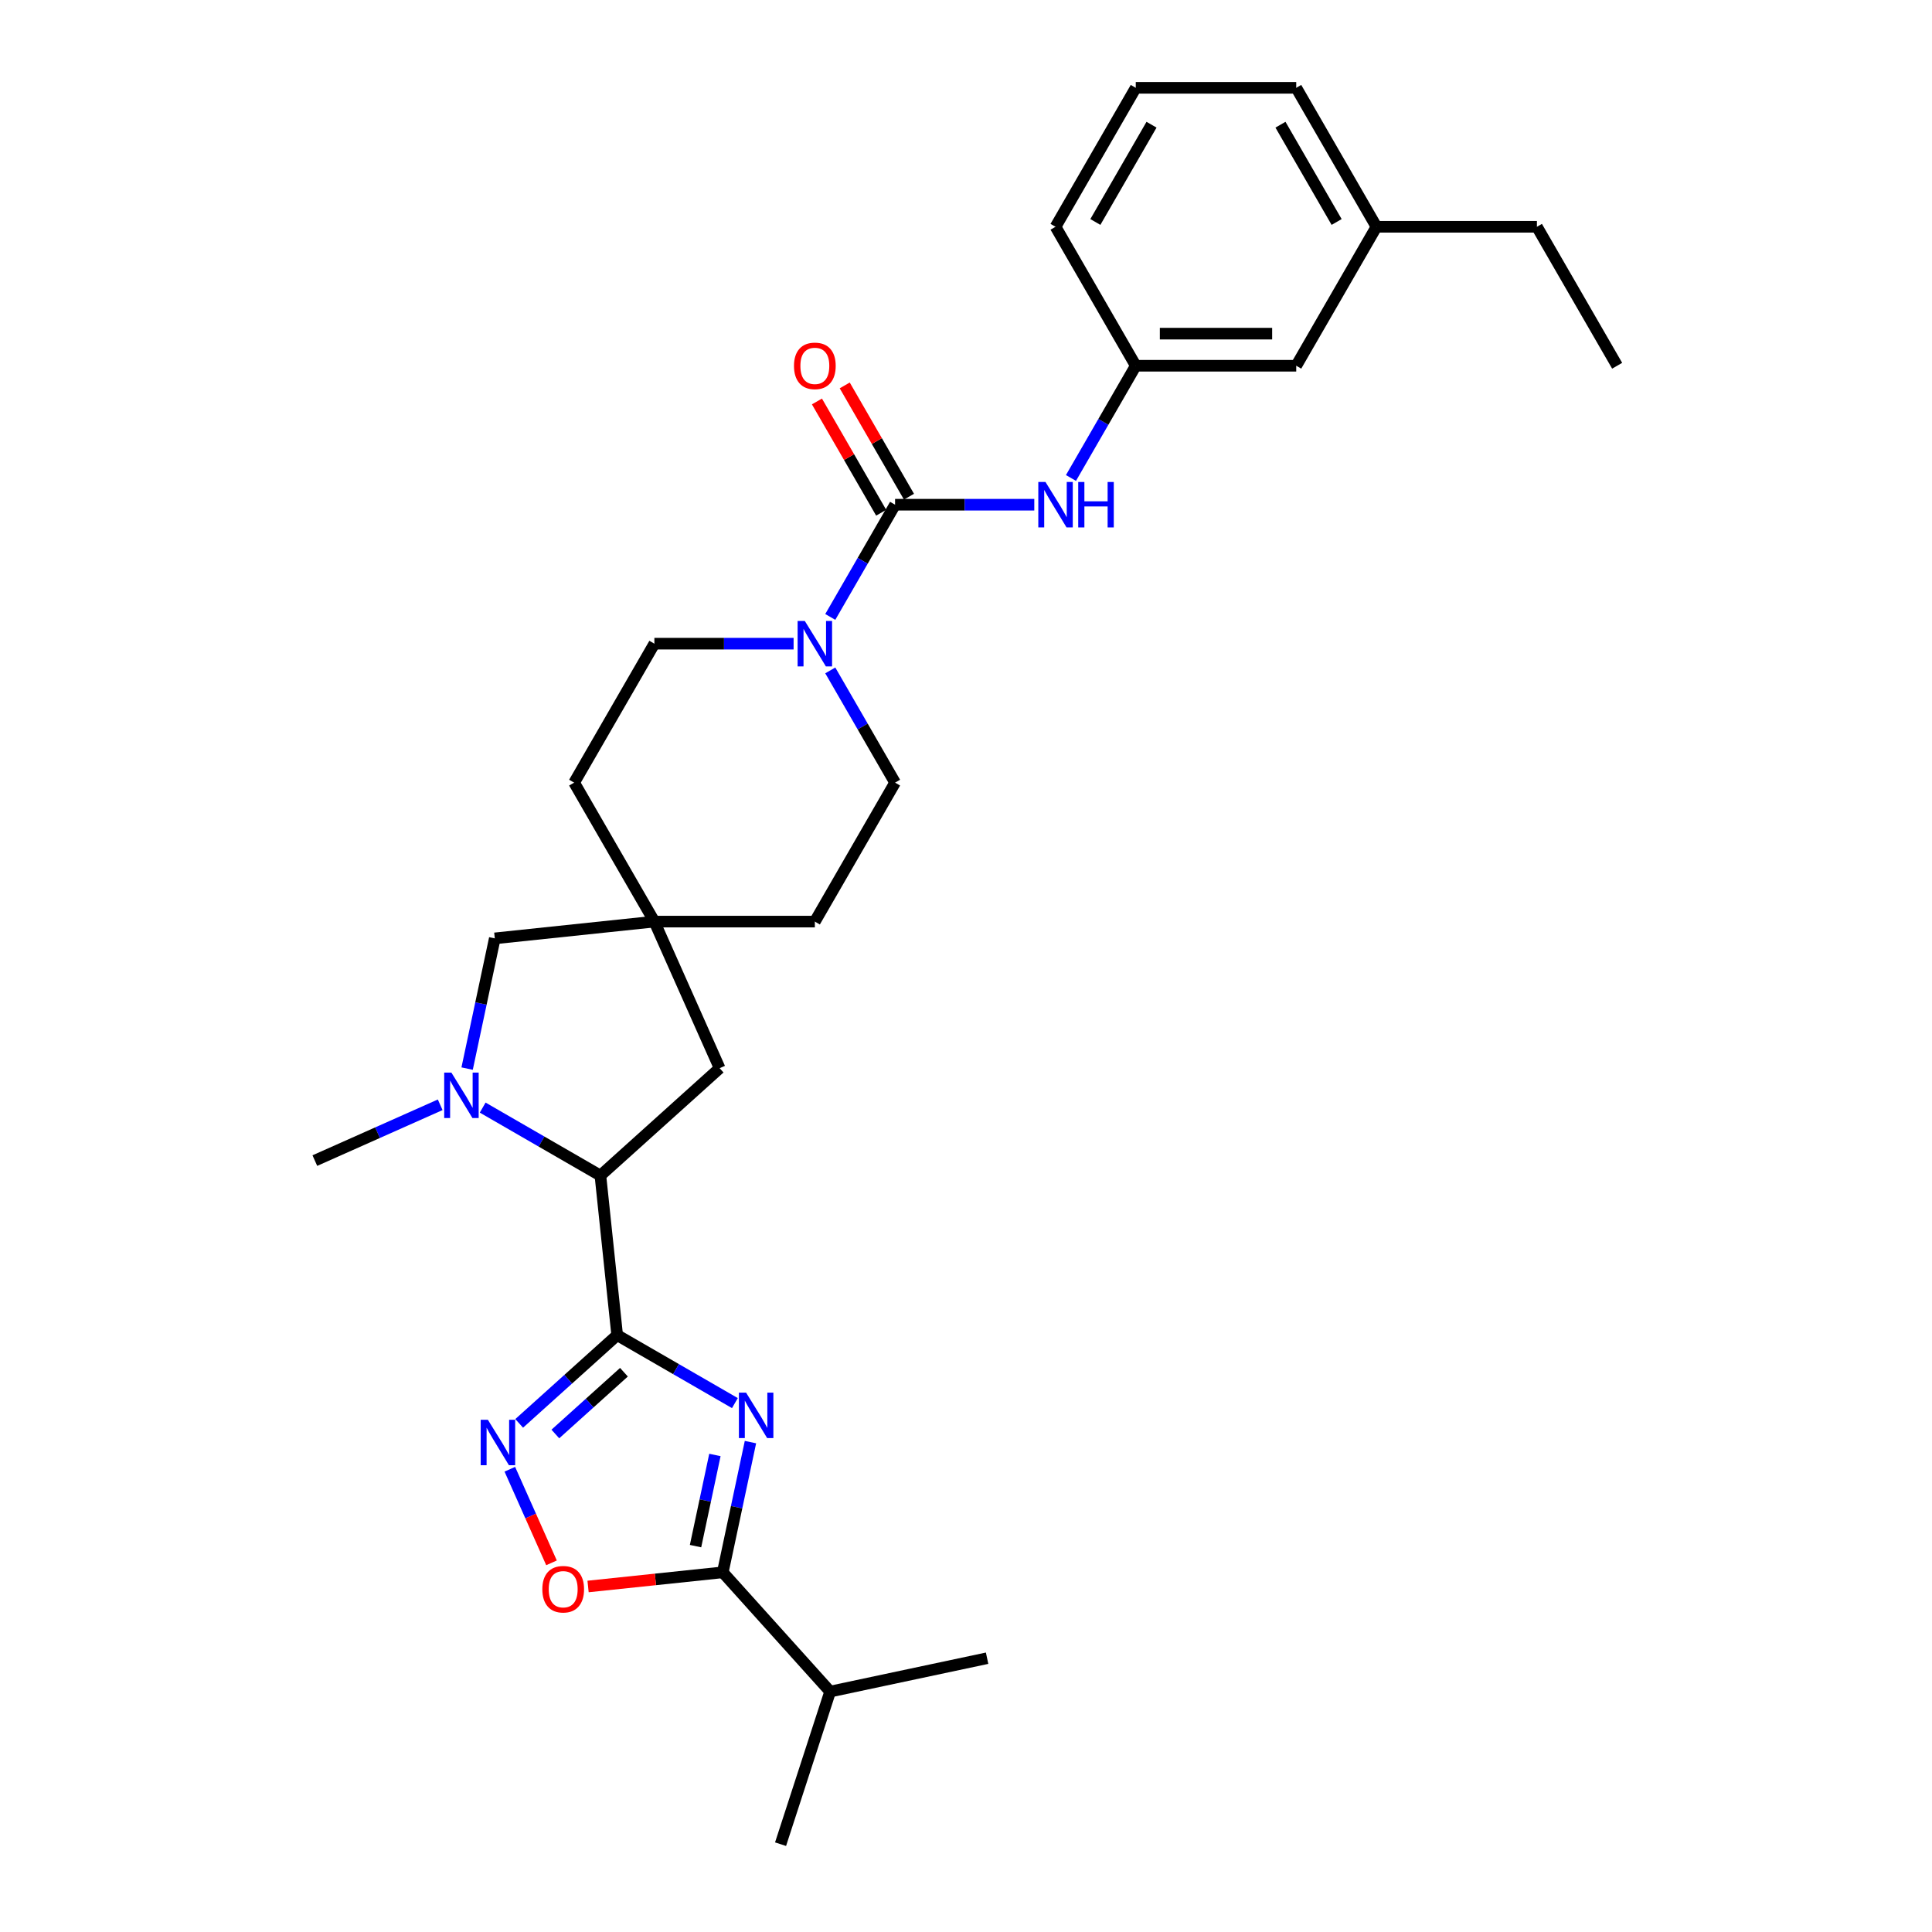 <?xml version='1.0' encoding='iso-8859-1'?>
<svg version='1.1' baseProfile='full'
              xmlns='http://www.w3.org/2000/svg'
                      xmlns:rdkit='http://www.rdkit.org/xml'
                      xmlns:xlink='http://www.w3.org/1999/xlink'
                  xml:space='preserve'
width='1000px' height='1000px' viewBox='0 0 1000 1000'>
<!-- END OF HEADER -->
<rect style='opacity:1.0;fill:#FFFFFF;stroke:none' width='1000' height='1000' x='0' y='0'> </rect>
<path class='bond-0' d='M 319.448,691.067 L 349.914,708.656' style='fill:none;fill-rule:evenodd;stroke:#000000;stroke-width:6px;stroke-linecap:butt;stroke-linejoin:miter;stroke-opacity:1' />
<path class='bond-0' d='M 349.914,708.656 L 380.379,726.246' style='fill:none;fill-rule:evenodd;stroke:#0000FF;stroke-width:6px;stroke-linecap:butt;stroke-linejoin:miter;stroke-opacity:1' />
<path class='bond-1' d='M 319.448,691.067 L 294.086,713.904' style='fill:none;fill-rule:evenodd;stroke:#000000;stroke-width:6px;stroke-linecap:butt;stroke-linejoin:miter;stroke-opacity:1' />
<path class='bond-1' d='M 294.086,713.904 L 268.723,736.74' style='fill:none;fill-rule:evenodd;stroke:#0000FF;stroke-width:6px;stroke-linecap:butt;stroke-linejoin:miter;stroke-opacity:1' />
<path class='bond-1' d='M 322.954,710.263 L 305.201,726.248' style='fill:none;fill-rule:evenodd;stroke:#000000;stroke-width:6px;stroke-linecap:butt;stroke-linejoin:miter;stroke-opacity:1' />
<path class='bond-1' d='M 305.201,726.248 L 287.447,742.234' style='fill:none;fill-rule:evenodd;stroke:#0000FF;stroke-width:6px;stroke-linecap:butt;stroke-linejoin:miter;stroke-opacity:1' />
<path class='bond-5' d='M 319.448,691.067 L 310.767,608.468' style='fill:none;fill-rule:evenodd;stroke:#000000;stroke-width:6px;stroke-linecap:butt;stroke-linejoin:miter;stroke-opacity:1' />
<path class='bond-2' d='M 388.435,746.431 L 381.271,780.133' style='fill:none;fill-rule:evenodd;stroke:#0000FF;stroke-width:6px;stroke-linecap:butt;stroke-linejoin:miter;stroke-opacity:1' />
<path class='bond-2' d='M 381.271,780.133 L 374.108,813.834' style='fill:none;fill-rule:evenodd;stroke:#000000;stroke-width:6px;stroke-linecap:butt;stroke-linejoin:miter;stroke-opacity:1' />
<path class='bond-2' d='M 370.038,753.088 L 365.023,776.679' style='fill:none;fill-rule:evenodd;stroke:#0000FF;stroke-width:6px;stroke-linecap:butt;stroke-linejoin:miter;stroke-opacity:1' />
<path class='bond-2' d='M 365.023,776.679 L 360.009,800.27' style='fill:none;fill-rule:evenodd;stroke:#000000;stroke-width:6px;stroke-linecap:butt;stroke-linejoin:miter;stroke-opacity:1' />
<path class='bond-7' d='M 263.887,760.479 L 274.672,784.702' style='fill:none;fill-rule:evenodd;stroke:#0000FF;stroke-width:6px;stroke-linecap:butt;stroke-linejoin:miter;stroke-opacity:1' />
<path class='bond-7' d='M 274.672,784.702 L 285.457,808.925' style='fill:none;fill-rule:evenodd;stroke:#FF0000;stroke-width:6px;stroke-linecap:butt;stroke-linejoin:miter;stroke-opacity:1' />
<path class='bond-16' d='M 374.108,813.834 L 429.682,875.556' style='fill:none;fill-rule:evenodd;stroke:#000000;stroke-width:6px;stroke-linecap:butt;stroke-linejoin:miter;stroke-opacity:1' />
<path class='bond-29' d='M 374.108,813.834 L 339.245,817.498' style='fill:none;fill-rule:evenodd;stroke:#000000;stroke-width:6px;stroke-linecap:butt;stroke-linejoin:miter;stroke-opacity:1' />
<path class='bond-29' d='M 339.245,817.498 L 304.382,821.163' style='fill:none;fill-rule:evenodd;stroke:#FF0000;stroke-width:6px;stroke-linecap:butt;stroke-linejoin:miter;stroke-opacity:1' />
<path class='bond-3' d='M 463.289,261.237 L 446.52,290.282' style='fill:none;fill-rule:evenodd;stroke:#000000;stroke-width:6px;stroke-linecap:butt;stroke-linejoin:miter;stroke-opacity:1' />
<path class='bond-3' d='M 446.52,290.282 L 429.75,319.327' style='fill:none;fill-rule:evenodd;stroke:#0000FF;stroke-width:6px;stroke-linecap:butt;stroke-linejoin:miter;stroke-opacity:1' />
<path class='bond-8' d='M 463.289,261.237 L 499.318,261.237' style='fill:none;fill-rule:evenodd;stroke:#000000;stroke-width:6px;stroke-linecap:butt;stroke-linejoin:miter;stroke-opacity:1' />
<path class='bond-8' d='M 499.318,261.237 L 535.347,261.237' style='fill:none;fill-rule:evenodd;stroke:#0000FF;stroke-width:6px;stroke-linecap:butt;stroke-linejoin:miter;stroke-opacity:1' />
<path class='bond-12' d='M 470.482,257.084 L 453.856,228.288' style='fill:none;fill-rule:evenodd;stroke:#000000;stroke-width:6px;stroke-linecap:butt;stroke-linejoin:miter;stroke-opacity:1' />
<path class='bond-12' d='M 453.856,228.288 L 437.231,199.492' style='fill:none;fill-rule:evenodd;stroke:#FF0000;stroke-width:6px;stroke-linecap:butt;stroke-linejoin:miter;stroke-opacity:1' />
<path class='bond-12' d='M 456.096,265.39 L 439.471,236.593' style='fill:none;fill-rule:evenodd;stroke:#000000;stroke-width:6px;stroke-linecap:butt;stroke-linejoin:miter;stroke-opacity:1' />
<path class='bond-12' d='M 439.471,236.593 L 422.845,207.797' style='fill:none;fill-rule:evenodd;stroke:#FF0000;stroke-width:6px;stroke-linecap:butt;stroke-linejoin:miter;stroke-opacity:1' />
<path class='bond-4' d='M 249.836,573.289 L 280.301,590.878' style='fill:none;fill-rule:evenodd;stroke:#0000FF;stroke-width:6px;stroke-linecap:butt;stroke-linejoin:miter;stroke-opacity:1' />
<path class='bond-4' d='M 280.301,590.878 L 310.767,608.468' style='fill:none;fill-rule:evenodd;stroke:#000000;stroke-width:6px;stroke-linecap:butt;stroke-linejoin:miter;stroke-opacity:1' />
<path class='bond-10' d='M 241.781,553.103 L 248.944,519.402' style='fill:none;fill-rule:evenodd;stroke:#0000FF;stroke-width:6px;stroke-linecap:butt;stroke-linejoin:miter;stroke-opacity:1' />
<path class='bond-10' d='M 248.944,519.402 L 256.107,485.701' style='fill:none;fill-rule:evenodd;stroke:#000000;stroke-width:6px;stroke-linecap:butt;stroke-linejoin:miter;stroke-opacity:1' />
<path class='bond-20' d='M 227.843,571.836 L 195.404,586.279' style='fill:none;fill-rule:evenodd;stroke:#0000FF;stroke-width:6px;stroke-linecap:butt;stroke-linejoin:miter;stroke-opacity:1' />
<path class='bond-20' d='M 195.404,586.279 L 162.965,600.722' style='fill:none;fill-rule:evenodd;stroke:#000000;stroke-width:6px;stroke-linecap:butt;stroke-linejoin:miter;stroke-opacity:1' />
<path class='bond-11' d='M 310.767,608.468 L 372.488,552.893' style='fill:none;fill-rule:evenodd;stroke:#000000;stroke-width:6px;stroke-linecap:butt;stroke-linejoin:miter;stroke-opacity:1' />
<path class='bond-6' d='M 410.765,333.164 L 374.736,333.164' style='fill:none;fill-rule:evenodd;stroke:#0000FF;stroke-width:6px;stroke-linecap:butt;stroke-linejoin:miter;stroke-opacity:1' />
<path class='bond-6' d='M 374.736,333.164 L 338.707,333.164' style='fill:none;fill-rule:evenodd;stroke:#000000;stroke-width:6px;stroke-linecap:butt;stroke-linejoin:miter;stroke-opacity:1' />
<path class='bond-31' d='M 429.75,347.001 L 446.52,376.046' style='fill:none;fill-rule:evenodd;stroke:#0000FF;stroke-width:6px;stroke-linecap:butt;stroke-linejoin:miter;stroke-opacity:1' />
<path class='bond-31' d='M 446.52,376.046 L 463.289,405.092' style='fill:none;fill-rule:evenodd;stroke:#000000;stroke-width:6px;stroke-linecap:butt;stroke-linejoin:miter;stroke-opacity:1' />
<path class='bond-15' d='M 554.332,247.4 L 571.102,218.355' style='fill:none;fill-rule:evenodd;stroke:#0000FF;stroke-width:6px;stroke-linecap:butt;stroke-linejoin:miter;stroke-opacity:1' />
<path class='bond-15' d='M 571.102,218.355 L 587.871,189.309' style='fill:none;fill-rule:evenodd;stroke:#000000;stroke-width:6px;stroke-linecap:butt;stroke-linejoin:miter;stroke-opacity:1' />
<path class='bond-9' d='M 338.707,477.019 L 372.488,552.893' style='fill:none;fill-rule:evenodd;stroke:#000000;stroke-width:6px;stroke-linecap:butt;stroke-linejoin:miter;stroke-opacity:1' />
<path class='bond-17' d='M 338.707,477.019 L 421.762,477.019' style='fill:none;fill-rule:evenodd;stroke:#000000;stroke-width:6px;stroke-linecap:butt;stroke-linejoin:miter;stroke-opacity:1' />
<path class='bond-18' d='M 338.707,477.019 L 297.18,405.092' style='fill:none;fill-rule:evenodd;stroke:#000000;stroke-width:6px;stroke-linecap:butt;stroke-linejoin:miter;stroke-opacity:1' />
<path class='bond-30' d='M 338.707,477.019 L 256.107,485.701' style='fill:none;fill-rule:evenodd;stroke:#000000;stroke-width:6px;stroke-linecap:butt;stroke-linejoin:miter;stroke-opacity:1' />
<path class='bond-13' d='M 463.289,405.092 L 421.762,477.019' style='fill:none;fill-rule:evenodd;stroke:#000000;stroke-width:6px;stroke-linecap:butt;stroke-linejoin:miter;stroke-opacity:1' />
<path class='bond-14' d='M 338.707,333.164 L 297.18,405.092' style='fill:none;fill-rule:evenodd;stroke:#000000;stroke-width:6px;stroke-linecap:butt;stroke-linejoin:miter;stroke-opacity:1' />
<path class='bond-19' d='M 587.871,189.309 L 670.926,189.309' style='fill:none;fill-rule:evenodd;stroke:#000000;stroke-width:6px;stroke-linecap:butt;stroke-linejoin:miter;stroke-opacity:1' />
<path class='bond-19' d='M 600.329,172.698 L 658.467,172.698' style='fill:none;fill-rule:evenodd;stroke:#000000;stroke-width:6px;stroke-linecap:butt;stroke-linejoin:miter;stroke-opacity:1' />
<path class='bond-23' d='M 587.871,189.309 L 546.344,117.382' style='fill:none;fill-rule:evenodd;stroke:#000000;stroke-width:6px;stroke-linecap:butt;stroke-linejoin:miter;stroke-opacity:1' />
<path class='bond-25' d='M 429.682,875.556 L 404.017,954.545' style='fill:none;fill-rule:evenodd;stroke:#000000;stroke-width:6px;stroke-linecap:butt;stroke-linejoin:miter;stroke-opacity:1' />
<path class='bond-26' d='M 429.682,875.556 L 510.922,858.288' style='fill:none;fill-rule:evenodd;stroke:#000000;stroke-width:6px;stroke-linecap:butt;stroke-linejoin:miter;stroke-opacity:1' />
<path class='bond-21' d='M 670.926,189.309 L 712.453,117.382' style='fill:none;fill-rule:evenodd;stroke:#000000;stroke-width:6px;stroke-linecap:butt;stroke-linejoin:miter;stroke-opacity:1' />
<path class='bond-27' d='M 712.453,117.382 L 795.507,117.382' style='fill:none;fill-rule:evenodd;stroke:#000000;stroke-width:6px;stroke-linecap:butt;stroke-linejoin:miter;stroke-opacity:1' />
<path class='bond-32' d='M 712.453,117.382 L 670.926,45.455' style='fill:none;fill-rule:evenodd;stroke:#000000;stroke-width:6px;stroke-linecap:butt;stroke-linejoin:miter;stroke-opacity:1' />
<path class='bond-32' d='M 691.838,114.898 L 662.769,64.549' style='fill:none;fill-rule:evenodd;stroke:#000000;stroke-width:6px;stroke-linecap:butt;stroke-linejoin:miter;stroke-opacity:1' />
<path class='bond-22' d='M 587.871,45.455 L 546.344,117.382' style='fill:none;fill-rule:evenodd;stroke:#000000;stroke-width:6px;stroke-linecap:butt;stroke-linejoin:miter;stroke-opacity:1' />
<path class='bond-22' d='M 596.027,64.549 L 566.958,114.898' style='fill:none;fill-rule:evenodd;stroke:#000000;stroke-width:6px;stroke-linecap:butt;stroke-linejoin:miter;stroke-opacity:1' />
<path class='bond-24' d='M 587.871,45.455 L 670.926,45.455' style='fill:none;fill-rule:evenodd;stroke:#000000;stroke-width:6px;stroke-linecap:butt;stroke-linejoin:miter;stroke-opacity:1' />
<path class='bond-28' d='M 795.507,117.382 L 837.035,189.309' style='fill:none;fill-rule:evenodd;stroke:#000000;stroke-width:6px;stroke-linecap:butt;stroke-linejoin:miter;stroke-opacity:1' />
<path  class='atom-1' d='M 386.177 720.834
L 393.884 733.292
Q 394.648 734.521, 395.877 736.747
Q 397.107 738.973, 397.173 739.106
L 397.173 720.834
L 400.296 720.834
L 400.296 744.355
L 397.073 744.355
L 388.801 730.734
Q 387.838 729.139, 386.808 727.312
Q 385.811 725.485, 385.512 724.92
L 385.512 744.355
L 382.456 744.355
L 382.456 720.834
L 386.177 720.834
' fill='#0000FF'/>
<path  class='atom-2' d='M 252.528 734.881
L 260.235 747.339
Q 260.999 748.568, 262.228 750.794
Q 263.458 753.02, 263.524 753.153
L 263.524 734.881
L 266.647 734.881
L 266.647 758.402
L 263.424 758.402
L 255.152 744.781
Q 254.189 743.187, 253.159 741.359
Q 252.162 739.532, 251.863 738.967
L 251.863 758.402
L 248.807 758.402
L 248.807 734.881
L 252.528 734.881
' fill='#0000FF'/>
<path  class='atom-5' d='M 233.64 555.18
L 241.348 567.638
Q 242.112 568.867, 243.341 571.093
Q 244.57 573.319, 244.637 573.452
L 244.637 555.18
L 247.759 555.18
L 247.759 578.701
L 244.537 578.701
L 236.265 565.08
Q 235.301 563.485, 234.271 561.658
Q 233.275 559.831, 232.976 559.266
L 232.976 578.701
L 229.919 578.701
L 229.919 555.18
L 233.64 555.18
' fill='#0000FF'/>
<path  class='atom-7' d='M 416.562 321.404
L 424.27 333.862
Q 425.034 335.091, 426.263 337.317
Q 427.492 339.543, 427.559 339.676
L 427.559 321.404
L 430.682 321.404
L 430.682 344.925
L 427.459 344.925
L 419.187 331.304
Q 418.224 329.709, 417.194 327.882
Q 416.197 326.055, 415.898 325.49
L 415.898 344.925
L 412.842 344.925
L 412.842 321.404
L 416.562 321.404
' fill='#0000FF'/>
<path  class='atom-8' d='M 280.711 822.582
Q 280.711 816.935, 283.502 813.778
Q 286.292 810.622, 291.508 810.622
Q 296.724 810.622, 299.515 813.778
Q 302.305 816.935, 302.305 822.582
Q 302.305 828.296, 299.481 831.552
Q 296.658 834.775, 291.508 834.775
Q 286.326 834.775, 283.502 831.552
Q 280.711 828.33, 280.711 822.582
M 291.508 832.117
Q 295.096 832.117, 297.023 829.725
Q 298.983 827.3, 298.983 822.582
Q 298.983 817.964, 297.023 815.639
Q 295.096 813.28, 291.508 813.28
Q 287.92 813.28, 285.96 815.606
Q 284.033 817.931, 284.033 822.582
Q 284.033 827.333, 285.96 829.725
Q 287.92 832.117, 291.508 832.117
' fill='#FF0000'/>
<path  class='atom-9' d='M 541.144 249.476
L 548.852 261.934
Q 549.616 263.164, 550.845 265.39
Q 552.074 267.615, 552.141 267.748
L 552.141 249.476
L 555.264 249.476
L 555.264 272.997
L 552.041 272.997
L 543.769 259.376
Q 542.805 257.782, 541.776 255.955
Q 540.779 254.127, 540.48 253.563
L 540.48 272.997
L 537.424 272.997
L 537.424 249.476
L 541.144 249.476
' fill='#0000FF'/>
<path  class='atom-9' d='M 558.088 249.476
L 561.277 249.476
L 561.277 259.476
L 573.303 259.476
L 573.303 249.476
L 576.492 249.476
L 576.492 272.997
L 573.303 272.997
L 573.303 262.134
L 561.277 262.134
L 561.277 272.997
L 558.088 272.997
L 558.088 249.476
' fill='#0000FF'/>
<path  class='atom-13' d='M 410.965 189.376
Q 410.965 183.728, 413.755 180.572
Q 416.546 177.416, 421.762 177.416
Q 426.978 177.416, 429.768 180.572
Q 432.559 183.728, 432.559 189.376
Q 432.559 195.09, 429.735 198.346
Q 426.911 201.568, 421.762 201.568
Q 416.579 201.568, 413.755 198.346
Q 410.965 195.123, 410.965 189.376
M 421.762 198.91
Q 425.35 198.91, 427.277 196.519
Q 429.237 194.093, 429.237 189.376
Q 429.237 184.758, 427.277 182.432
Q 425.35 180.074, 421.762 180.074
Q 418.174 180.074, 416.214 182.399
Q 414.287 184.725, 414.287 189.376
Q 414.287 194.127, 416.214 196.519
Q 418.174 198.91, 421.762 198.91
' fill='#FF0000'/>
</svg>
